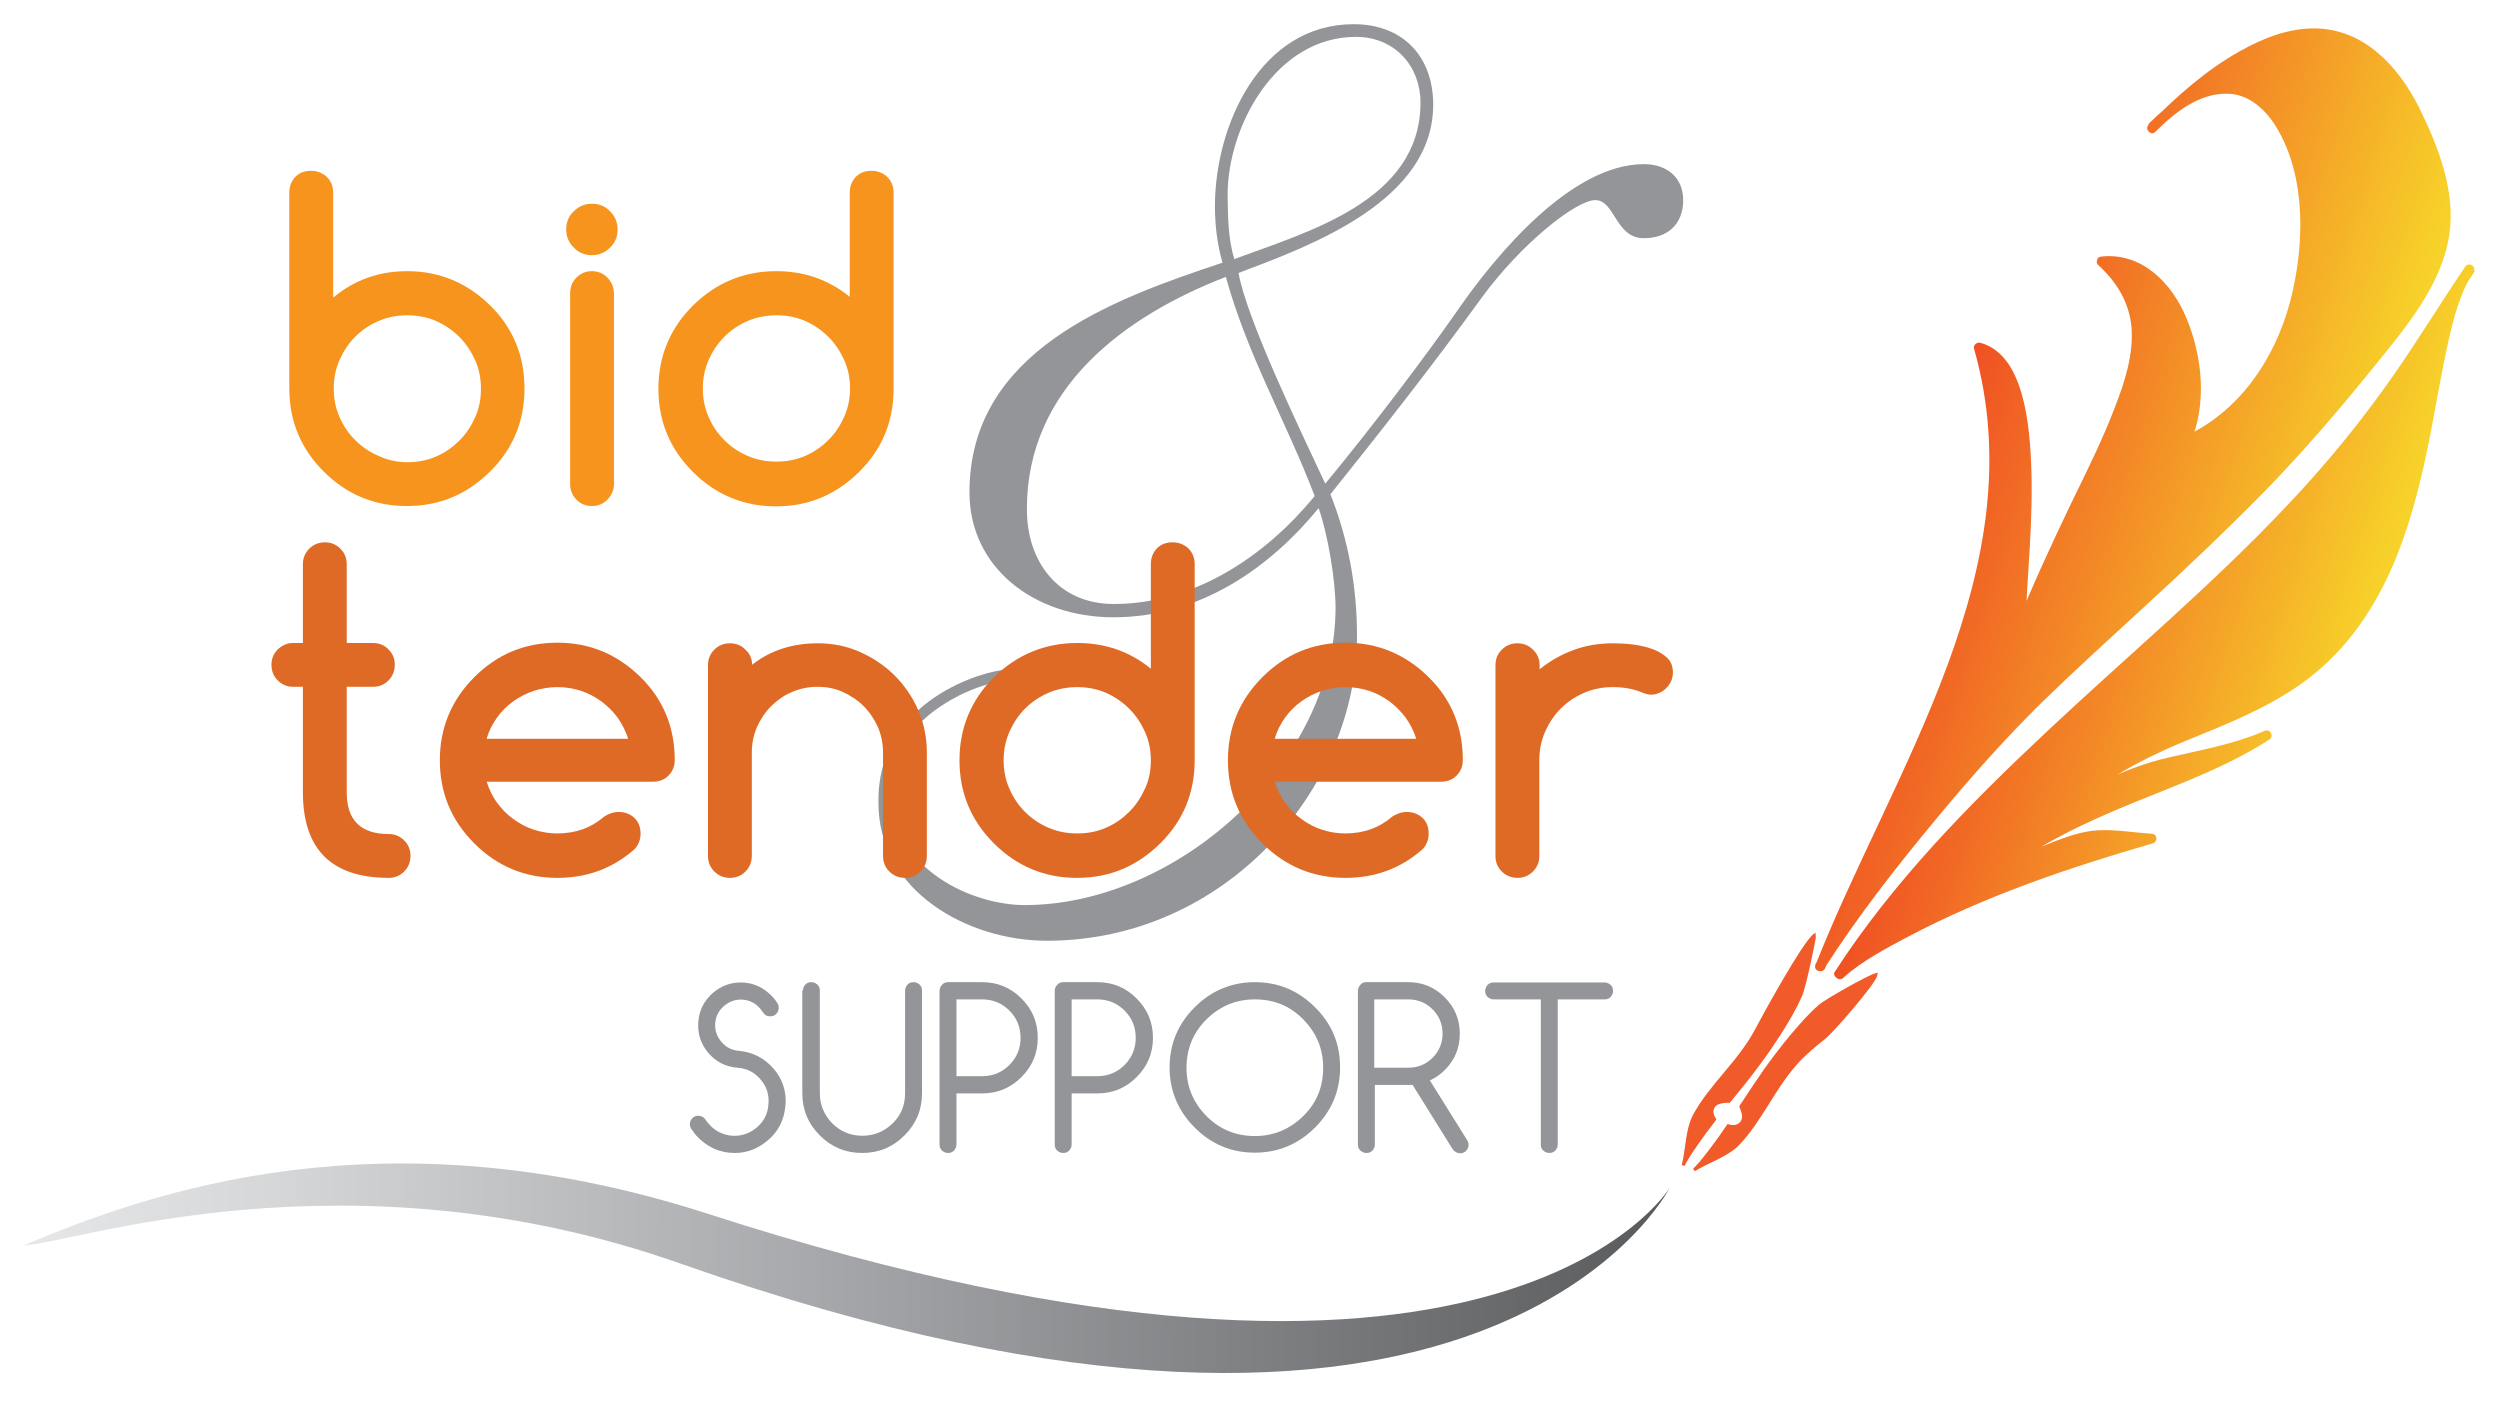 <?xml version="1.0" encoding="utf-8"?>
<!-- Generator: Adobe Illustrator 21.1.0, SVG Export Plug-In . SVG Version: 6.00 Build 0)  -->
<svg version="1.1" id="Layer_1" xmlns="http://www.w3.org/2000/svg" xmlns:xlink="http://www.w3.org/1999/xlink" x="0px" y="0px"
	 viewBox="0 0 827 465" style="enable-background:new 0 0 827 465;" xml:space="preserve">
<style type="text/css">
	.st0{fill:#939598;}
	.st1{fill:#F7941D;}
	.st2{fill:#DF6A26;}
	.st3{fill:url(#SVGID_1_);}
	.st4{fill:#F15A29;stroke:#F15A29;stroke-miterlimit:10;}
	.st5{fill:url(#SVGID_2_);}
	.st6{fill:url(#SVGID_3_);}
	.st7{fill:url(#SVGID_4_);}
	.st8{fill:url(#SVGID_5_);}
</style>
<g>
	<path class="st0" d="M346.3,311.2c-26.3,0-55.7-16.5-55.7-45.5c-0.7-34.7,36.4-44.1,42-44.1c1.8,0,2.1,1.1,2.1,1.8
		c0,2.5-5.3,0.7-17.5,6.7c-6.7,3.5-22.4,12.6-22.4,31.5c0,26.3,27.3,37.8,44.1,37.8c50.4,0,102.9-46.9,102.9-98.4
		c0-8.8-2.5-24.2-5.6-32.9c-15.8,19.3-38.9,36.1-67.9,36.1c-26.3,0-47.6-16.5-47.6-41.3c0-46.6,46.6-63.7,83.7-76
		c-1.8-6.3-2.5-12.6-2.5-18.9C402,41.3,417,8,447.8,8c16.1,0,26.3,10.5,26.3,26.6c0,31.9-40.3,46.6-64.4,55.7
		c2.8,15.4,20,51.1,28.7,69.7c15.4-18.6,33.6-42.7,43.8-57.4c12.6-18.2,37.5-48.3,61.6-48.3c7.4,0,13,4.2,13,11.9
		c0,8.1-5.3,12.6-13,12.6c-9.5,0-9.5-12.6-16.1-12.6c-6.3,0-24.5,14.4-37.5,32.2c-16.5,22.8-34.7,45.9-50.1,65.1
		c6,15.1,8.8,30.8,8.8,46.9C448.9,260.7,405.5,311.2,346.3,311.2z M368.4,199.8c27,0,50.4-16.1,66.5-35.7
		c-9.5-24.9-22.1-46.2-29.4-72.5c-33.6,13-65.8,36.8-65.8,76.7C339.6,185.8,350.1,199.8,368.4,199.8z M408.3,85.7
		c24.5-9.1,61.6-19.3,61.6-51.8c0-11.9-8.4-21.7-21.4-21.7c-26.6,0-42.4,29.8-42.4,52.2C406.2,71.4,406.2,78.7,408.3,85.7z"/>
</g>
<g>
	<path class="st1" d="M110.4,98.3c6.9-5.7,15-8.6,24.3-8.6c10.6,0,19.8,3.8,27.5,11.4c3.8,3.7,6.6,7.9,8.5,12.5
		c1.9,4.6,2.8,9.6,2.8,14.9c0,10.8-3.8,20-11.4,27.5c-7.7,7.6-16.8,11.4-27.5,11.4c-10.7,0-19.9-3.8-27.5-11.4
		c-7.6-7.6-11.4-16.7-11.4-27.5V63.7c0-2.1,0.7-3.8,2-5.2c1.4-1.4,3.1-2,5.2-2c2,0,3.8,0.7,5.2,2c1.4,1.4,2.1,3.1,2.1,5.2V98.3z
		 M134.8,152.9c3.4,0,6.5-0.6,9.5-1.9c3-1.3,5.5-3.1,7.7-5.3c2.2-2.2,3.9-4.8,5.2-7.7c1.3-2.9,1.9-6.1,1.9-9.4
		c0-3.3-0.6-6.5-1.9-9.4c-1.3-2.9-3-5.5-5.2-7.7c-2.2-2.2-4.8-4-7.7-5.3c-3-1.3-6.1-1.9-9.5-1.9c-3.4,0-6.6,0.6-9.6,1.9
		c-3,1.3-5.5,3-7.7,5.2c-2.2,2.2-3.9,4.8-5.2,7.7c-1.3,3-1.9,6.1-1.9,9.4c0,3.3,0.6,6.5,1.9,9.4c1.3,3,3,5.5,5.2,7.7
		c2.2,2.2,4.7,3.9,7.7,5.2C128.2,152.2,131.3,152.9,134.8,152.9z"/>
	<path class="st1" d="M204.3,75.9c0,2.4-0.8,4.4-2.5,6c-1.7,1.7-3.7,2.5-6,2.5c-2.4,0-4.4-0.8-6-2.5c-1.7-1.7-2.5-3.7-2.5-6
		c0-2.4,0.8-4.4,2.5-6c1.7-1.7,3.7-2.5,6-2.5c2.4,0,4.4,0.8,6,2.5C203.5,71.6,204.3,73.6,204.3,75.9z M188.6,160.1V97
		c0-2,0.7-3.8,2.1-5.2c1.4-1.4,3.1-2.1,5.1-2.1c2,0,3.7,0.7,5.1,2.1c1.4,1.4,2.1,3.1,2.2,5.2v63.1c0,2-0.8,3.8-2.2,5.2
		c-1.4,1.4-3.1,2.1-5.1,2.1c-2,0-3.7-0.7-5.1-2.1C189.3,163.9,188.6,162.1,188.6,160.1z"/>
	<path class="st1" d="M256.8,89.7c9.2,0,17.3,2.8,24.3,8.5V63.7c0-2.1,0.7-3.8,2-5.2c1.4-1.4,3.1-2,5.2-2c2,0,3.8,0.7,5.2,2
		c1.4,1.4,2.1,3.1,2.1,5.2v64.9c0,10.8-3.8,20-11.4,27.5c-7.7,7.6-16.8,11.4-27.5,11.4c-10.7,0-19.9-3.8-27.5-11.4
		c-7.6-7.6-11.4-16.7-11.4-27.5c0-10.7,3.8-19.9,11.4-27.5C236.9,93.5,246.1,89.7,256.8,89.7z M281.2,128.6c0-3.3-0.6-6.5-1.9-9.4
		c-1.3-2.9-3-5.5-5.2-7.7c-2.2-2.2-4.8-4-7.7-5.3c-3-1.3-6.1-1.9-9.5-1.9c-3.4,0-6.6,0.6-9.6,1.9c-3,1.3-5.5,3-7.7,5.2
		c-2.2,2.2-3.9,4.8-5.2,7.7c-1.3,3-1.9,6.1-1.9,9.4c0,3.3,0.6,6.5,1.9,9.4c1.3,3,3,5.5,5.2,7.7c2.2,2.2,4.7,3.9,7.7,5.2
		c3,1.3,6.1,1.9,9.6,1.9c3.4,0,6.5-0.6,9.5-1.9c3-1.3,5.5-3.1,7.7-5.3c2.2-2.2,3.9-4.8,5.2-7.7C280.5,135,281.2,131.9,281.2,128.6z"
		/>
</g>
<g>
	<path class="st2" d="M96.9,212.7h3.3v-26.1c0-2,0.7-3.7,2.1-5.1c1.4-1.4,3.1-2.1,5.2-2.1c2,0,3.7,0.7,5.1,2.1
		c1.4,1.4,2.1,3.1,2.1,5.1v26.1h8.7c2,0,3.7,0.7,5.1,2.1c1.4,1.4,2.1,3.1,2.1,5.1c0,2-0.7,3.8-2.1,5.2c-1.4,1.4-3.1,2.1-5.1,2.1
		h-8.7v34.9c0,9.2,4.6,13.8,13.9,13.8c2,0,3.7,0.7,5.1,2.1c1.4,1.4,2.1,3.1,2.1,5.1c0,2-0.7,3.8-2.1,5.2s-3.1,2.1-5.1,2.1
		c-18.9,0-28.4-9.4-28.4-28.3v-34.9h-3.3c-1.9,0-3.6-0.7-5-2.1c-1.4-1.4-2.1-3.1-2.1-5.2c0-2,0.7-3.7,2.1-5.1
		C93.3,213.5,95,212.7,96.9,212.7z"/>
	<path class="st2" d="M204.7,268.6c2.1,0,3.8,0.7,5.2,2c1.4,1.4,2,3.1,2,5.2c0,2-0.7,3.8-2.1,5.2c-7.2,6.3-15.6,9.4-25.4,9.4
		c-10.7,0-19.9-3.8-27.5-11.4c-7.6-7.6-11.4-16.7-11.4-27.5c0-10.7,3.8-19.9,11.4-27.5c7.6-7.6,16.7-11.4,27.5-11.4
		c10.6,0,19.8,3.8,27.5,11.4c3.8,3.7,6.6,7.9,8.5,12.5c1.9,4.6,2.8,9.6,2.8,14.9c0,2.1-0.7,3.8-2.1,5.2c-1.4,1.4-3.1,2-5.2,2H161
		c0.8,2.5,1.9,4.9,3.5,7c1.5,2.1,3.3,3.9,5.4,5.4c2.1,1.5,4.3,2.7,6.8,3.5c2.5,0.8,5,1.2,7.7,1.2c3.1,0,5.8-0.5,8.4-1.4
		c2.5-0.9,4.9-2.3,7.1-4.2C201.3,269.2,202.9,268.6,204.7,268.6z M207.8,244.4c-0.8-2.5-2-4.9-3.5-7c-1.5-2.1-3.4-3.9-5.4-5.4
		c-2.1-1.5-4.3-2.7-6.8-3.5c-2.5-0.8-5-1.2-7.7-1.2c-2.6,0-5.2,0.4-7.7,1.2c-2.5,0.8-4.8,2-6.9,3.5c-2.1,1.5-3.9,3.3-5.4,5.4
		c-1.5,2.1-2.7,4.4-3.4,7H207.8z"/>
	<path class="st2" d="M248.8,219.9c6.1-4.8,13.4-7.1,21.7-7.1c4.9,0,9.5,0.9,13.8,2.8c4.4,1.9,8.2,4.5,11.5,7.7
		c3.3,3.3,6,7.1,7.9,11.5c1.9,4.4,2.9,9.1,2.9,14.1v34.2c0,2-0.7,3.8-2.1,5.2c-1.4,1.4-3.1,2.1-5.1,2.1c-2,0-3.8-0.7-5.2-2.1
		c-1.4-1.4-2.1-3.1-2.1-5.2v-34.2c0-3-0.6-5.8-1.7-8.4c-1.2-2.6-2.7-4.9-4.7-6.9c-2-2-4.3-3.5-6.9-4.7c-2.6-1.2-5.4-1.7-8.4-1.7
		c-3,0-5.8,0.6-8.4,1.7c-2.6,1.1-4.9,2.7-6.9,4.7c-2,2-3.5,4.3-4.7,6.9c-1.1,2.6-1.7,5.4-1.7,8.4v34.2c0,2-0.7,3.8-2.1,5.2
		c-1.4,1.4-3.1,2.1-5.1,2.1c-2,0-3.8-0.7-5.2-2.1c-1.4-1.4-2.1-3.1-2.1-5.2V220c0-2,0.7-3.7,2.1-5.1c1.4-1.4,3.1-2.1,5.2-2.1
		c2,0,3.7,0.7,5.1,2.1C248.1,216.3,248.8,218,248.8,219.9z"/>
	<path class="st2" d="M356.4,212.7c9.2,0,17.3,2.8,24.3,8.5v-34.6c0-2.1,0.7-3.8,2-5.2c1.4-1.4,3.1-2,5.2-2c2,0,3.8,0.7,5.2,2
		c1.4,1.4,2.1,3.1,2.1,5.2v64.9c0,10.8-3.8,20-11.4,27.5c-7.7,7.6-16.8,11.4-27.5,11.4c-10.7,0-19.9-3.8-27.5-11.4
		c-7.6-7.6-11.4-16.7-11.4-27.5c0-10.7,3.8-19.9,11.4-27.5C336.5,216.5,345.7,212.7,356.4,212.7z M380.7,251.6
		c0-3.3-0.6-6.5-1.9-9.4c-1.3-2.9-3-5.5-5.2-7.7c-2.2-2.2-4.8-4-7.7-5.3c-3-1.3-6.1-1.9-9.5-1.9c-3.4,0-6.6,0.6-9.6,1.9
		c-3,1.3-5.5,3-7.7,5.2c-2.2,2.2-3.9,4.8-5.2,7.7c-1.3,3-1.9,6.1-1.9,9.4c0,3.3,0.6,6.5,1.9,9.4c1.3,3,3,5.5,5.2,7.7
		c2.2,2.2,4.7,3.9,7.7,5.2c3,1.3,6.1,1.9,9.6,1.9c3.4,0,6.5-0.6,9.5-1.9c3-1.3,5.5-3.1,7.7-5.3c2.2-2.2,3.9-4.8,5.2-7.7
		C380.1,258,380.7,254.9,380.7,251.6z"/>
	<path class="st2" d="M465.4,268.6c2.1,0,3.8,0.7,5.2,2s2,3.1,2,5.2c0,2-0.7,3.8-2.1,5.2c-7.2,6.3-15.6,9.4-25.4,9.4
		c-10.7,0-19.9-3.8-27.5-11.4c-7.6-7.6-11.4-16.7-11.4-27.5c0-10.7,3.8-19.9,11.4-27.5c7.6-7.6,16.7-11.4,27.5-11.4
		c10.6,0,19.8,3.8,27.5,11.4c3.8,3.7,6.6,7.9,8.5,12.5c1.9,4.6,2.8,9.6,2.8,14.9c0,2.1-0.7,3.8-2.1,5.2c-1.4,1.4-3.1,2-5.2,2h-54.9
		c0.8,2.5,1.9,4.9,3.5,7c1.5,2.1,3.3,3.9,5.4,5.4c2.1,1.5,4.3,2.7,6.8,3.5c2.5,0.8,5,1.2,7.7,1.2c3.1,0,5.8-0.5,8.4-1.4
		c2.5-0.9,4.9-2.3,7.1-4.2C462,269.2,463.6,268.6,465.4,268.6z M468.5,244.4c-0.8-2.5-2-4.9-3.5-7c-1.6-2.1-3.4-3.9-5.4-5.4
		c-2.1-1.5-4.3-2.7-6.8-3.5c-2.5-0.8-5-1.2-7.7-1.2c-2.6,0-5.2,0.4-7.7,1.2c-2.5,0.8-4.8,2-6.9,3.5c-2.1,1.5-3.9,3.3-5.4,5.4
		c-1.5,2.1-2.7,4.4-3.4,7H468.5z"/>
	<path class="st2" d="M509.3,220v1.4c3.5-2.8,7.2-4.9,11.3-6.4c4.1-1.5,8.4-2.2,13-2.2c2,0,4.2,0.1,6.6,0.4c2.3,0.3,4.5,0.8,6.4,1.5
		c2,0.7,3.6,1.7,4.9,2.9c1.3,1.2,1.9,2.9,1.9,4.9c0,1-0.2,2-0.6,2.8c-0.4,0.9-0.9,1.7-1.6,2.3c-0.6,0.7-1.4,1.2-2.3,1.6
		c-0.9,0.4-1.8,0.6-2.8,0.6c-0.9,0-1.9-0.3-3.1-0.8c-2.9-1.2-6.1-1.7-9.5-1.7c-3.4,0-6.5,0.6-9.5,1.9c-3,1.3-5.5,3-7.7,5.2
		c-2.2,2.2-3.9,4.8-5.2,7.7c-1.3,3-1.9,6.1-1.9,9.5v31.6c0,2-0.7,3.7-2.1,5.1s-3.1,2.1-5.1,2.1c-2,0-3.8-0.7-5.2-2.1
		c-1.4-1.4-2.1-3.1-2.1-5.1V220c0-2,0.7-3.7,2.1-5.1c1.4-1.4,3.1-2.1,5.2-2.1c2,0,3.7,0.7,5.1,2.1C508.6,216.3,509.3,218,509.3,220z
		"/>
</g>
<g>
	<path class="st0" d="M228.8,373.6c-0.4-0.5-0.6-1.1-0.6-1.7c0-0.8,0.3-1.4,0.8-2c0.6-0.6,1.2-0.8,2-0.8c1,0,1.8,0.4,2.4,1.3
		c0.3,0.4,0.6,0.9,1,1.3c2,2.4,4.6,3.7,7.7,4c3.1,0.2,5.8-0.7,8.2-2.7c2.4-2,3.7-4.6,3.9-7.7c0.3-3.1-0.6-5.9-2.6-8.2
		c-2-2.4-4.6-3.7-7.7-3.9c-3.9-0.3-7.1-2-9.6-4.9c-2.5-3-3.6-6.4-3.3-10.3c0.3-3.9,2-7.1,4.9-9.6c2.7-2.3,5.7-3.4,9.2-3.4
		c4.1,0,7.7,1.7,10.7,5c0.5,0.6,1,1.2,1.4,1.9c0.3,0.4,0.4,1,0.4,1.5c0,0.8-0.3,1.4-0.8,2c-0.6,0.6-1.2,0.8-2,0.8
		c-0.9,0-1.6-0.3-2-0.8c-0.4-0.6-0.9-1.1-1.3-1.7c-1.5-1.8-3.4-2.8-5.7-3c-2.3-0.2-4.4,0.5-6.2,2c-1.8,1.5-2.8,3.4-3,5.7
		c-0.2,2.3,0.5,4.4,2,6.2c1.5,1.8,3.4,2.8,5.7,3c4.7,0.4,8.5,2.4,11.6,5.9c2.7,3.2,4,6.7,4,10.7c0,0.5,0,1.1-0.1,1.6
		c-0.4,4.7-2.3,8.5-5.9,11.5c-3.2,2.7-6.8,4.1-10.8,4.1c-5.1,0-9.4-2-13-6C229.7,374.8,229.2,374.2,228.8,373.6z"/>
	<path class="st0" d="M265.6,327.7c0-0.8,0.3-1.4,0.8-2c0.6-0.6,1.2-0.8,2-0.8s1.4,0.3,2,0.8c0.6,0.6,0.8,1.2,0.8,2v33.9
		c0,3.9,1.4,7.2,4.1,10c2.8,2.8,6.1,4.1,10,4.1c3.9,0,7.2-1.4,10-4.1c2.8-2.7,4.1-6.1,4.1-10v-33.9c0-0.8,0.3-1.4,0.8-2
		c0.6-0.6,1.2-0.8,2-0.8s1.4,0.3,2,0.8c0.6,0.6,0.8,1.2,0.8,2v33.9c0,5.5-1.9,10.1-5.8,14s-8.5,5.8-14,5.8c-5.5,0-10.1-1.9-14-5.8
		c-3.9-3.9-5.8-8.5-5.8-14V327.7z"/>
	<path class="st0" d="M313.6,324.9h11.3c5.1,0,9.4,1.8,13,5.4c3.6,3.6,5.4,7.9,5.4,13c0,5.1-1.8,9.4-5.4,13c-3.6,3.6-7.9,5.4-13,5.4
		h-8.5v16.9c0,0.8-0.3,1.4-0.8,2c-0.6,0.6-1.2,0.8-2,0.8c-0.8,0-1.4-0.3-2-0.8c-0.6-0.6-0.8-1.2-0.8-2v-50.8c0-0.8,0.3-1.4,0.8-2
		C312.1,325.2,312.8,324.9,313.6,324.9z M316.4,330.6v25.4h8.5c3.5,0,6.5-1.2,9-3.7c2.5-2.5,3.7-5.5,3.7-9c0-3.5-1.2-6.5-3.7-9
		c-2.5-2.5-5.5-3.7-9-3.7H316.4z"/>
	<path class="st0" d="M351.7,324.9h11.3c5.1,0,9.4,1.8,13,5.4c3.6,3.6,5.4,7.9,5.4,13c0,5.1-1.8,9.4-5.4,13c-3.6,3.6-7.9,5.4-13,5.4
		h-8.5v16.9c0,0.8-0.3,1.4-0.8,2c-0.6,0.6-1.2,0.8-2,0.8s-1.4-0.3-2-0.8c-0.6-0.6-0.8-1.2-0.8-2v-50.8c0-0.8,0.3-1.4,0.8-2
		C350.2,325.2,350.9,324.9,351.7,324.9z M354.5,330.6v25.4h8.5c3.5,0,6.5-1.2,9-3.7c2.5-2.5,3.7-5.5,3.7-9c0-3.5-1.2-6.5-3.7-9
		c-2.5-2.5-5.5-3.7-9-3.7H354.5z"/>
	<path class="st0" d="M443.3,353.1c0,7.8-2.8,14.4-8.3,19.9c-5.5,5.5-12.2,8.3-19.9,8.3c-7.8,0-14.4-2.8-19.9-8.3
		c-5.5-5.5-8.3-12.2-8.3-19.9c0-7.8,2.8-14.4,8.3-19.9c5.5-5.5,12.2-8.3,19.9-8.3c7.8,0,14.4,2.8,19.9,8.3
		C440.6,338.7,443.3,345.3,443.3,353.1z M415.1,330.6c-6.2,0-11.5,2.2-16,6.6c-4.4,4.4-6.6,9.7-6.6,16s2.2,11.5,6.6,16
		c4.4,4.4,9.7,6.6,16,6.6c6.2,0,11.5-2.2,16-6.6s6.6-9.7,6.6-16s-2.2-11.5-6.6-16S421.4,330.6,415.1,330.6z"/>
	<path class="st0" d="M451.8,324.9h14.1c4.7,0,8.7,1.7,12,5c3.3,3.3,5,7.3,5,12c0,4.7-1.6,8.7-4.9,12c-1.5,1.5-3.2,2.7-5,3.5
		l12.3,19.7c0.3,0.4,0.5,1,0.5,1.6c0,0.8-0.3,1.4-0.8,2c-0.6,0.6-1.2,0.8-2,0.8c-1,0-1.8-0.5-2.5-1.4l-13.2-21.2c-0.4,0-0.8,0-1.2,0
		h-11.3v19.7c0,0.8-0.3,1.4-0.8,2c-0.6,0.6-1.2,0.8-2,0.8s-1.4-0.3-2-0.8c-0.6-0.6-0.8-1.2-0.8-2v-50.8c0-0.8,0.3-1.4,0.8-2
		S451,324.9,451.8,324.9z M454.6,330.6v22.6h11.3c3.1,0,5.8-1.1,8-3.3c2.2-2.2,3.3-4.9,3.3-8c0-3.1-1.1-5.8-3.3-8
		c-2.2-2.2-4.9-3.3-8-3.3H454.6z"/>
	<path class="st0" d="M494.1,330.6c-0.8,0-1.4-0.3-2-0.8c-0.6-0.6-0.8-1.2-0.8-2s0.3-1.4,0.8-2c0.6-0.6,1.2-0.8,2-0.8h36.7
		c0.8,0,1.4,0.3,2,0.8c0.6,0.6,0.8,1.2,0.8,2s-0.3,1.4-0.8,2c-0.6,0.6-1.2,0.8-2,0.8h-15.5v48c0,0.8-0.3,1.4-0.8,2
		c-0.6,0.6-1.2,0.8-2,0.8c-0.8,0-1.4-0.3-2-0.8c-0.6-0.6-0.8-1.2-0.8-2v-48H494.1z"/>
</g>
<linearGradient id="SVGID_1_" gradientUnits="userSpaceOnUse" x1="709.485" y1="5677.032" x2="1249.633" y2="5677.032" gradientTransform="matrix(-1.008 9.738441e-02 5.503762e-03 -1.281 1236.209 7594.35)">
	<stop  offset="0" style="stop-color:#58595B"/>
	<stop  offset="5.629194e-02" style="stop-color:#626365"/>
	<stop  offset="0.519" style="stop-color:#A6A8AB"/>
	<stop  offset="0.844" style="stop-color:#D4D6D7"/>
	<stop  offset="1" style="stop-color:#E6E7E8"/>
</linearGradient>
<path class="st3" d="M552.3,393c0,0-60.4,119-326.9,25.1C114,378.7,22.6,411.9,8,411.9c41.3-17.4,118.6-45.1,226.1-10.4
	C495.8,486.1,552.3,393,552.3,393z"/>
<path class="st4" d="M600.3,309.3c-3.7,2.7-17.6,28.2-19.2,31.3c-5.8,11-15.3,18.4-20.8,28.8c-2.3,4.7-2.2,11.2-3.5,16.1
	c1.4-3,6.3-10,10.4-15.2l-0.1-0.2c-0.5-0.7-1.4-2.5-0.2-4.2c1.2-1.8,5.1-1.6,5.1-1.6c3.1-3.8,6.2-7.6,9.1-11.5
	c2.9-3.8,5.6-7.8,8.2-11.9c2.4-3.8,4.6-7.6,6.4-11.7C597.1,325.9,600.4,309.6,600.3,309.3z"/>
<g>
	<path class="st4" d="M620.6,322.4c-2.6,0.7-16.4,8.5-18.5,10.3c-3.4,2.9-6.3,6.3-9.2,9.7c-3.1,3.7-6,7.5-8.8,11.4
		c-2.8,4-5.5,8.1-8.2,12.2l0,0.1c0.6,1.5,1.5,3.6,0.2,5.3c-1.3,1.6-3.2,1.3-4.1,1.1l-0.3-0.1c-3.7,5.5-8.8,12.3-11.3,14.6
		c4.3-2.7,10.4-4.6,14.2-8.2c8.2-8.4,12.3-19.7,21-28.7c1.6-1.6,4.6-4.3,7.7-6.7C605.7,341.7,620.2,325,620.6,322.4z"/>
	<path class="st4" d="M571.7,372.5"/>
</g>
<g>
	
		<linearGradient id="SVGID_2_" gradientUnits="userSpaceOnUse" x1="713.107" y1="155.84" x2="576.999" y2="155.84" gradientTransform="matrix(0.953 0.302 -0.302 0.953 139.937 -171)">
		<stop  offset="0" style="stop-color:#F7D32A"/>
		<stop  offset="1" style="stop-color:#F05123"/>
	</linearGradient>
	<path class="st5" d="M602.2,319.7c28.3-72,73.5-132.5,52.5-205c22.8,5.9,14.5,69,13.6,93.5c24.5-62.2,55.8-96.2,26.9-121.8
		c24.3-3.3,37.8,36.6,27.8,59.5c63.6-28,43.1-157.8-11.1-103.6c52.3-52.9,81.7-33.4,95.8,18c7,25.5-11.4,44.8-30.6,68.8
		c-35,43.8-90.3,87.8-113.5,113.3C625.5,283.2,602.2,319.7,602.2,319.7z"/>
	<g>
		
			<linearGradient id="SVGID_3_" gradientUnits="userSpaceOnUse" x1="713.434" y1="155.87" x2="576.41" y2="155.87" gradientTransform="matrix(0.953 0.302 -0.302 0.953 139.937 -171)">
			<stop  offset="0" style="stop-color:#F7D32A"/>
			<stop  offset="1" style="stop-color:#F05123"/>
		</linearGradient>
		<path class="st6" d="M603.8,320.2c25.2-64.1,71.8-129.4,53.7-201.5c-0.4-1.4-0.8-2.9-1.2-4.3c-0.7,0.6-1.4,1.3-2.1,1.9
			c6.4,1.7,9.4,8,11.2,13.9c2.6,8.3,3.1,17.2,3.4,25.8c0.5,17.4-1.5,34.8-2.1,52.2c-0.1,1.9,2.5,2.2,3.2,0.6
			c5.7-14.5,12.3-28.5,19-42.5c5.3-11,10.8-21.9,14.9-33.4c3-8.3,5.2-17,4.4-25.9c-0.8-8.6-5.5-15.9-11.8-21.6
			c-0.3,0.9-0.6,1.8-0.9,2.7c12.4-1.4,20.8,9.2,25.1,19.5c4.9,11.7,5.7,26.2,0.7,37.9c-0.6,1.4,1.1,2.5,2.3,1.9
			c20.4-9.1,32.8-28.8,37.7-50c4.2-18.1,4.2-39.9-5.2-56.5c-3.9-6.9-10.2-12.5-18.3-13.3c-10.5-1-20.1,6.5-27.1,13.4
			c0.7,0.8,1.5,1.6,2.2,2.4c16.5-16.6,46-43,70.2-24.8c9.8,7.3,15.4,19.6,19.4,30.8c2.7,7.6,5.2,15.5,4.9,23.7
			c-0.3,8.6-3.9,16.6-8.2,23.9c-4.8,8-10.8,15.3-16.6,22.6c-6,7.4-11.9,14.8-18.2,21.9c-12.1,13.7-25.1,26.5-38.3,39.1
			c-22.4,21.4-46.1,41.4-67.2,64.2c-21.1,22.9-41.4,47.5-58.2,73.9c-1.1,1.8,1.6,3.6,2.7,1.8c11.4-17.8,24.6-34.6,38.1-50.8
			c10.8-13,22.1-25.7,34.1-37.5c11.1-10.8,22.6-21.2,34-31.7c13.3-12.2,26.4-24.6,39.1-37.5c12.7-13,24.4-26.6,35.9-40.8
			c10.5-13,22.9-27.2,25.6-44.3c2.3-14.4-3.7-29.7-10-42.4C793.4,22,782.1,9.6,765.8,9.4c-8.7-0.1-17.1,3.2-24.6,7.4
			c-11.4,6.3-21.3,15.2-30.4,24.4c-1.5,1.5,0.7,3.9,2.2,2.4c6.3-6.3,14.5-12.9,24-12.6c7.1,0.2,12.6,5.4,16.1,11.2
			c10,16.6,9.2,39.5,4.5,57.5c-5.1,19.2-16.9,36.6-35.3,44.9c0.8,0.6,1.5,1.3,2.3,1.9c5.5-13,4-28.4-1.3-41.2
			c-4.8-11.7-14.9-22-28.4-20.4c-1.2,0.1-1.7,1.9-0.9,2.7c6.1,5.5,10.4,12.4,11.1,20.7c0.7,9-2.2,17.9-5.4,26.2
			c-4.2,11.1-9.6,21.8-14.8,32.5c-6.4,13.4-12.7,26.9-18.2,40.8c1.1,0.2,2.1,0.4,3.2,0.6c0.7-18.4,2.8-36.7,2-55.2
			c-0.4-8.8-1.2-17.9-4.2-26.2c-2.2-6-6-11.8-12.6-13.6c-1.1-0.3-2.4,0.7-2.1,1.9c20.7,72.8-26.9,139.3-52.5,204.1
			C599.9,321.2,603,322.2,603.8,320.2z"/>
	</g>
</g>
<g>
	
		<linearGradient id="SVGID_4_" gradientUnits="userSpaceOnUse" x1="728.921" y1="186.046" x2="595.772" y2="186.046" gradientTransform="matrix(0.953 0.302 -0.302 0.953 139.937 -171)">
		<stop  offset="0" style="stop-color:#F7D32A"/>
		<stop  offset="1" style="stop-color:#F05123"/>
	</linearGradient>
	<path class="st7" d="M608.7,322.3c40.2-62.4,112.8-112.4,157.5-162.9c25.6-28.9,37-49.6,51.1-70.6c-16.3,24.4-9.8,92.9-46.9,127.8
		c-28.8,27.1-57.8,22.3-91.1,53.3c35.2-23.6,44.9-15.4,70.8-26.9c-26.7,17.5-61.5,22.4-91.2,46.2c36.8-17.4,34-12.9,52.9-11.9
		C633,300,608.7,322.3,608.7,322.3z"/>
	<g>
		
			<linearGradient id="SVGID_5_" gradientUnits="userSpaceOnUse" x1="729.249" y1="186.062" x2="594.793" y2="186.062" gradientTransform="matrix(0.953 0.302 -0.302 0.953 139.937 -171)">
			<stop  offset="0" style="stop-color:#F7D32A"/>
			<stop  offset="1" style="stop-color:#F05123"/>
		</linearGradient>
		<path class="st8" d="M610.1,323.1C650.4,260.8,713.7,219,763.4,165c11.6-12.7,22.4-26.2,32.2-40.3c8-11.5,15.3-23.4,23.1-35
			c-0.9-0.6-1.8-1.2-2.7-1.8c-6.4,9.8-8.5,22.2-10.7,33.5c-3,15.3-5.4,30.6-9.6,45.6c-4.4,15.7-10.8,31.2-21.7,43.6
			c-10.3,11.8-24,19.7-38.3,25.7c-9.4,4-19,7.5-28.1,12.1c-10.7,5.3-20.5,12.2-29.3,20.4c-1.3,1.2,0.3,3.7,1.8,2.7
			c12.1-8.1,24.8-14.7,39.1-18c10.8-2.5,21.4-4.4,31.7-8.9c-0.5-1-1-1.9-1.5-2.9c-13.9,9-29.6,14.7-45,20.9
			c-16.5,6.7-32.6,14.4-46.6,25.5c-1.5,1.2,0.2,3.4,1.8,2.7c10.3-4.9,21.3-11,32.8-12.7c6.4-1,13,0.6,19.3,1
			c-0.1-1.1-0.2-2.2-0.3-3.2c-27.8,8-55.6,17.4-81.3,30.9c-7.7,4-16.1,8.4-22.6,14.3c-1.6,1.4,0.6,3.8,2.2,2.4
			c6.2-5.6,14.1-9.7,21.4-13.6c25.6-13.5,53.3-22.9,81-30.9c1.8-0.5,1.6-3.1-0.3-3.2c-6.7-0.4-13.5-1.8-20.2-0.9
			c-4.2,0.6-8.2,2-12.1,3.5c-7.3,2.8-14.4,6.1-21.5,9.5c0.6,0.9,1.2,1.8,1.8,2.7c14.1-11.2,30.3-18.7,46.8-25.4
			c15-6.1,30.4-11.7,44-20.5c1.8-1.1,0.4-3.8-1.5-2.9c-10.4,4.5-21.2,6.3-32.2,8.9c-14.1,3.3-26.7,10-38.7,18
			c0.6,0.9,1.2,1.8,1.8,2.7c12.5-11.5,26.8-19.6,42.5-26.1c13.4-5.5,26.7-10.6,38.6-19c27.2-19.3,36.7-51.1,42.8-82.3
			c2-10.3,3.7-20.7,6-31c1.8-7.9,3.9-16.2,8.3-23c1.2-1.8-1.6-3.5-2.7-1.8c-8.2,12.1-15.8,24.6-24.2,36.6
			c-10.5,15-22.1,29.1-34.7,42.4c-25,26.5-53,49.9-79.5,74.8c-25.8,24.2-51,49.8-70.3,79.7C606.2,323.1,608.9,324.9,610.1,323.1z"/>
	</g>
</g>
</svg>

